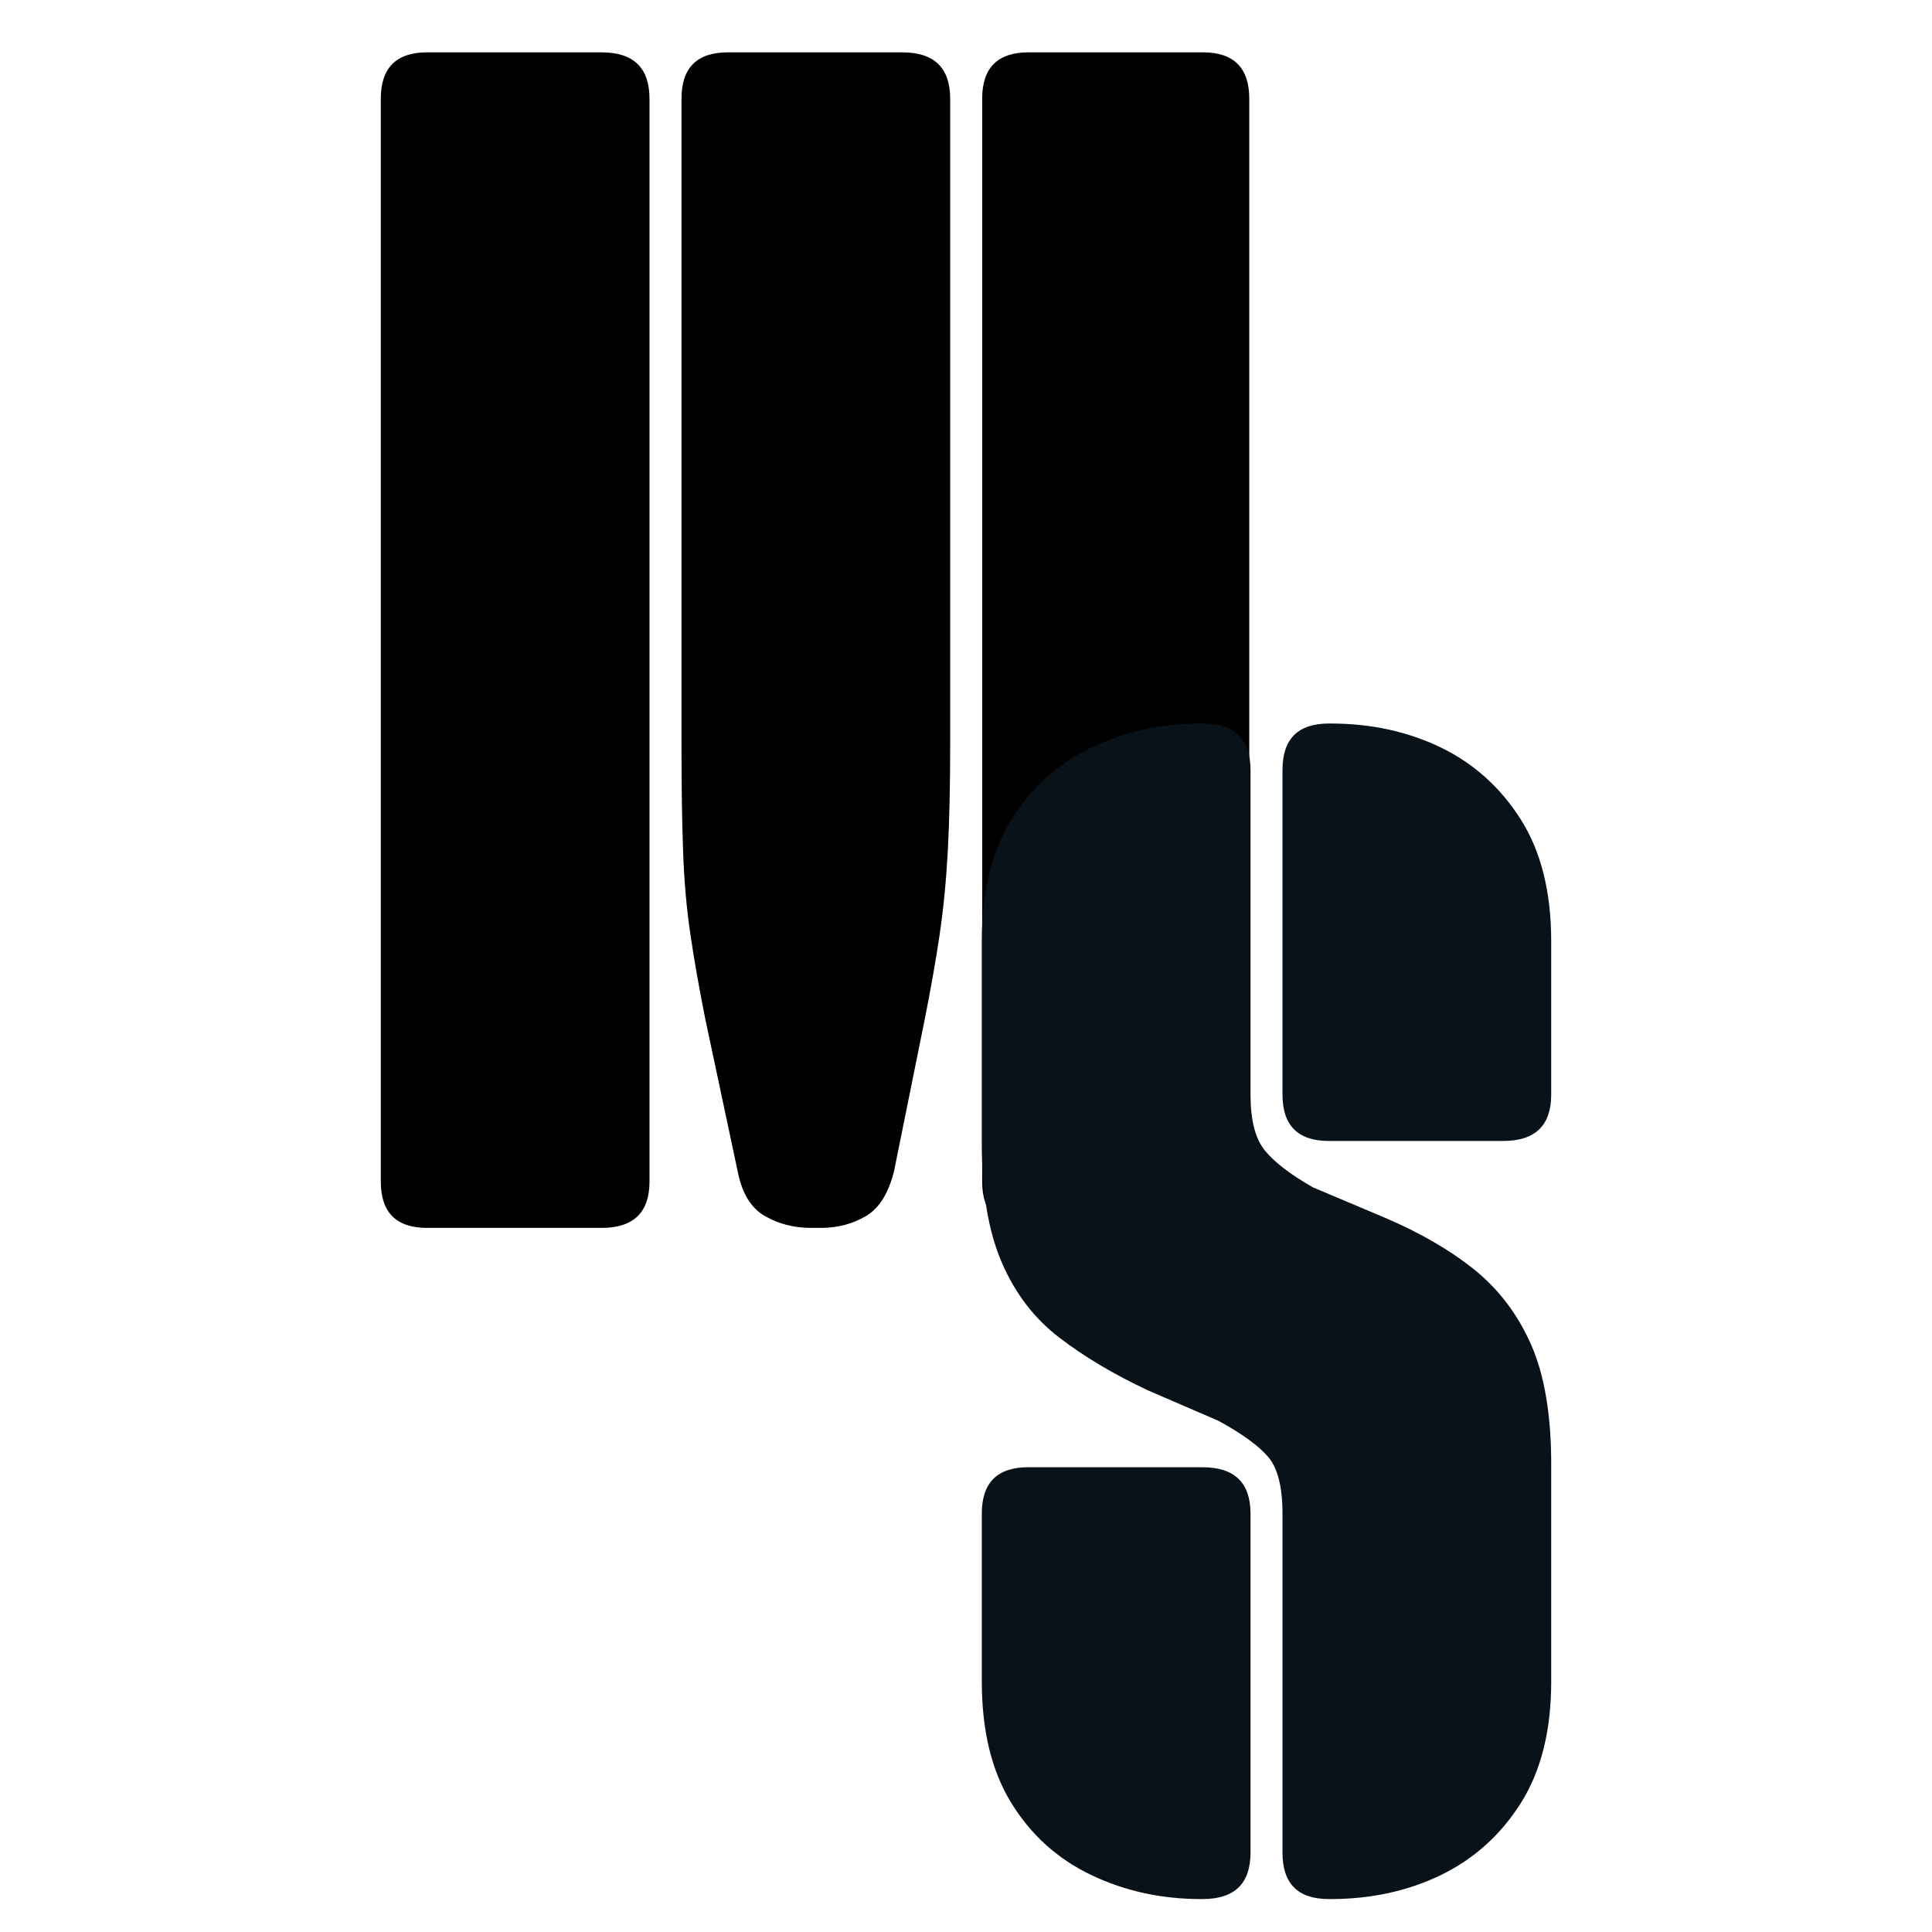 <?xml version="1.0" encoding="UTF-8"?>
<svg id="Layer_2" data-name="Layer 2" xmlns="http://www.w3.org/2000/svg" viewBox="0 0 265.75 265.75">
  <defs>
    <style>
      .cls-1, .cls-2, .cls-3 {
        stroke-width: 0px;
      }

      .cls-2 {
        fill: none;
      }

      .cls-3 {
        fill: #091219;
      }
    </style>
  </defs>
  <g id="Layer_2-2" data-name="Layer 2">
    <g>
      <rect class="cls-2" width="265.75" height="265.75"/>
      <path class="cls-1" d="m82.74,168.9h-23.98c-4.26,0-6.38-2.12-6.38-6.38V13.58c0-4.25,2.12-6.38,6.38-6.38h23.98c4.4,0,6.6,2.13,6.6,6.38v148.94c0,4.26-2.2,6.38-6.6,6.38Zm30.14,0h-1.32c-2.35,0-4.48-.55-6.38-1.65-1.91-1.1-3.16-3.19-3.74-6.27l-4.4-20.68c-.88-4.4-1.58-8.36-2.09-11.88-.52-3.52-.85-7.29-.99-11.33-.15-4.03-.22-8.98-.22-14.85V13.58c0-4.25,2.12-6.38,6.38-6.38h23.98c4.4,0,6.6,2.13,6.6,6.38v88.66c0,5.87-.11,10.82-.33,14.85-.22,4.04-.59,7.81-1.1,11.33-.52,3.52-1.21,7.48-2.09,11.88l-4.18,20.68c-.74,3.08-2.02,5.17-3.85,6.27-1.84,1.1-3.93,1.65-6.27,1.65Zm52.58,0h-23.98c-4.26,0-6.38-2.12-6.38-6.38V13.58c0-4.25,2.12-6.38,6.38-6.38h23.98c4.25,0,6.38,2.13,6.38,6.38v148.94c0,4.26-2.13,6.38-6.38,6.38Z"/>
      <path class="cls-3" d="m183.01,261.22h-.22c-4.26,0-6.38-2.12-6.38-6.38v-46.64c0-3.67-.66-6.27-1.98-7.81-1.32-1.54-3.6-3.19-6.82-4.95l-9.68-4.18c-4.7-2.2-8.77-4.62-12.21-7.26-3.45-2.64-6.09-6.08-7.92-10.34-1.84-4.25-2.75-9.68-2.75-16.28v-27.94c0-6.74,1.35-12.32,4.07-16.72,2.71-4.4,6.38-7.7,11-9.9,4.62-2.2,9.64-3.3,15.07-3.3h.22c4.4,0,6.6,2.13,6.6,6.38v44.66c0,3.52.66,6.09,1.98,7.7,1.32,1.62,3.52,3.3,6.6,5.06l9.9,4.18c4.84,2.06,8.94,4.44,12.32,7.15,3.37,2.72,5.97,6.16,7.81,10.34,1.83,4.18,2.75,9.65,2.75,16.39v29.92c0,6.75-1.4,12.32-4.18,16.72-2.79,4.4-6.46,7.7-11,9.9-4.55,2.2-9.61,3.3-15.18,3.3Zm-17.6,0h-.22c-5.43,0-10.45-1.1-15.07-3.3s-8.29-5.5-11-9.9c-2.72-4.4-4.07-9.97-4.07-16.72v-23.1c0-4.25,2.12-6.38,6.38-6.38h23.98c4.4,0,6.6,2.13,6.6,6.38v46.64c0,4.26-2.2,6.38-6.6,6.38Zm41.36-104.28h-23.98c-4.26,0-6.38-2.12-6.38-6.38v-44.66c0-4.25,2.12-6.38,6.38-6.38h.22c5.57,0,10.63,1.1,15.18,3.3,4.54,2.2,8.21,5.5,11,9.9,2.78,4.4,4.18,9.98,4.18,16.72v21.12c0,4.26-2.2,6.38-6.6,6.38Z"/>
    </g>
  </g>
</svg>